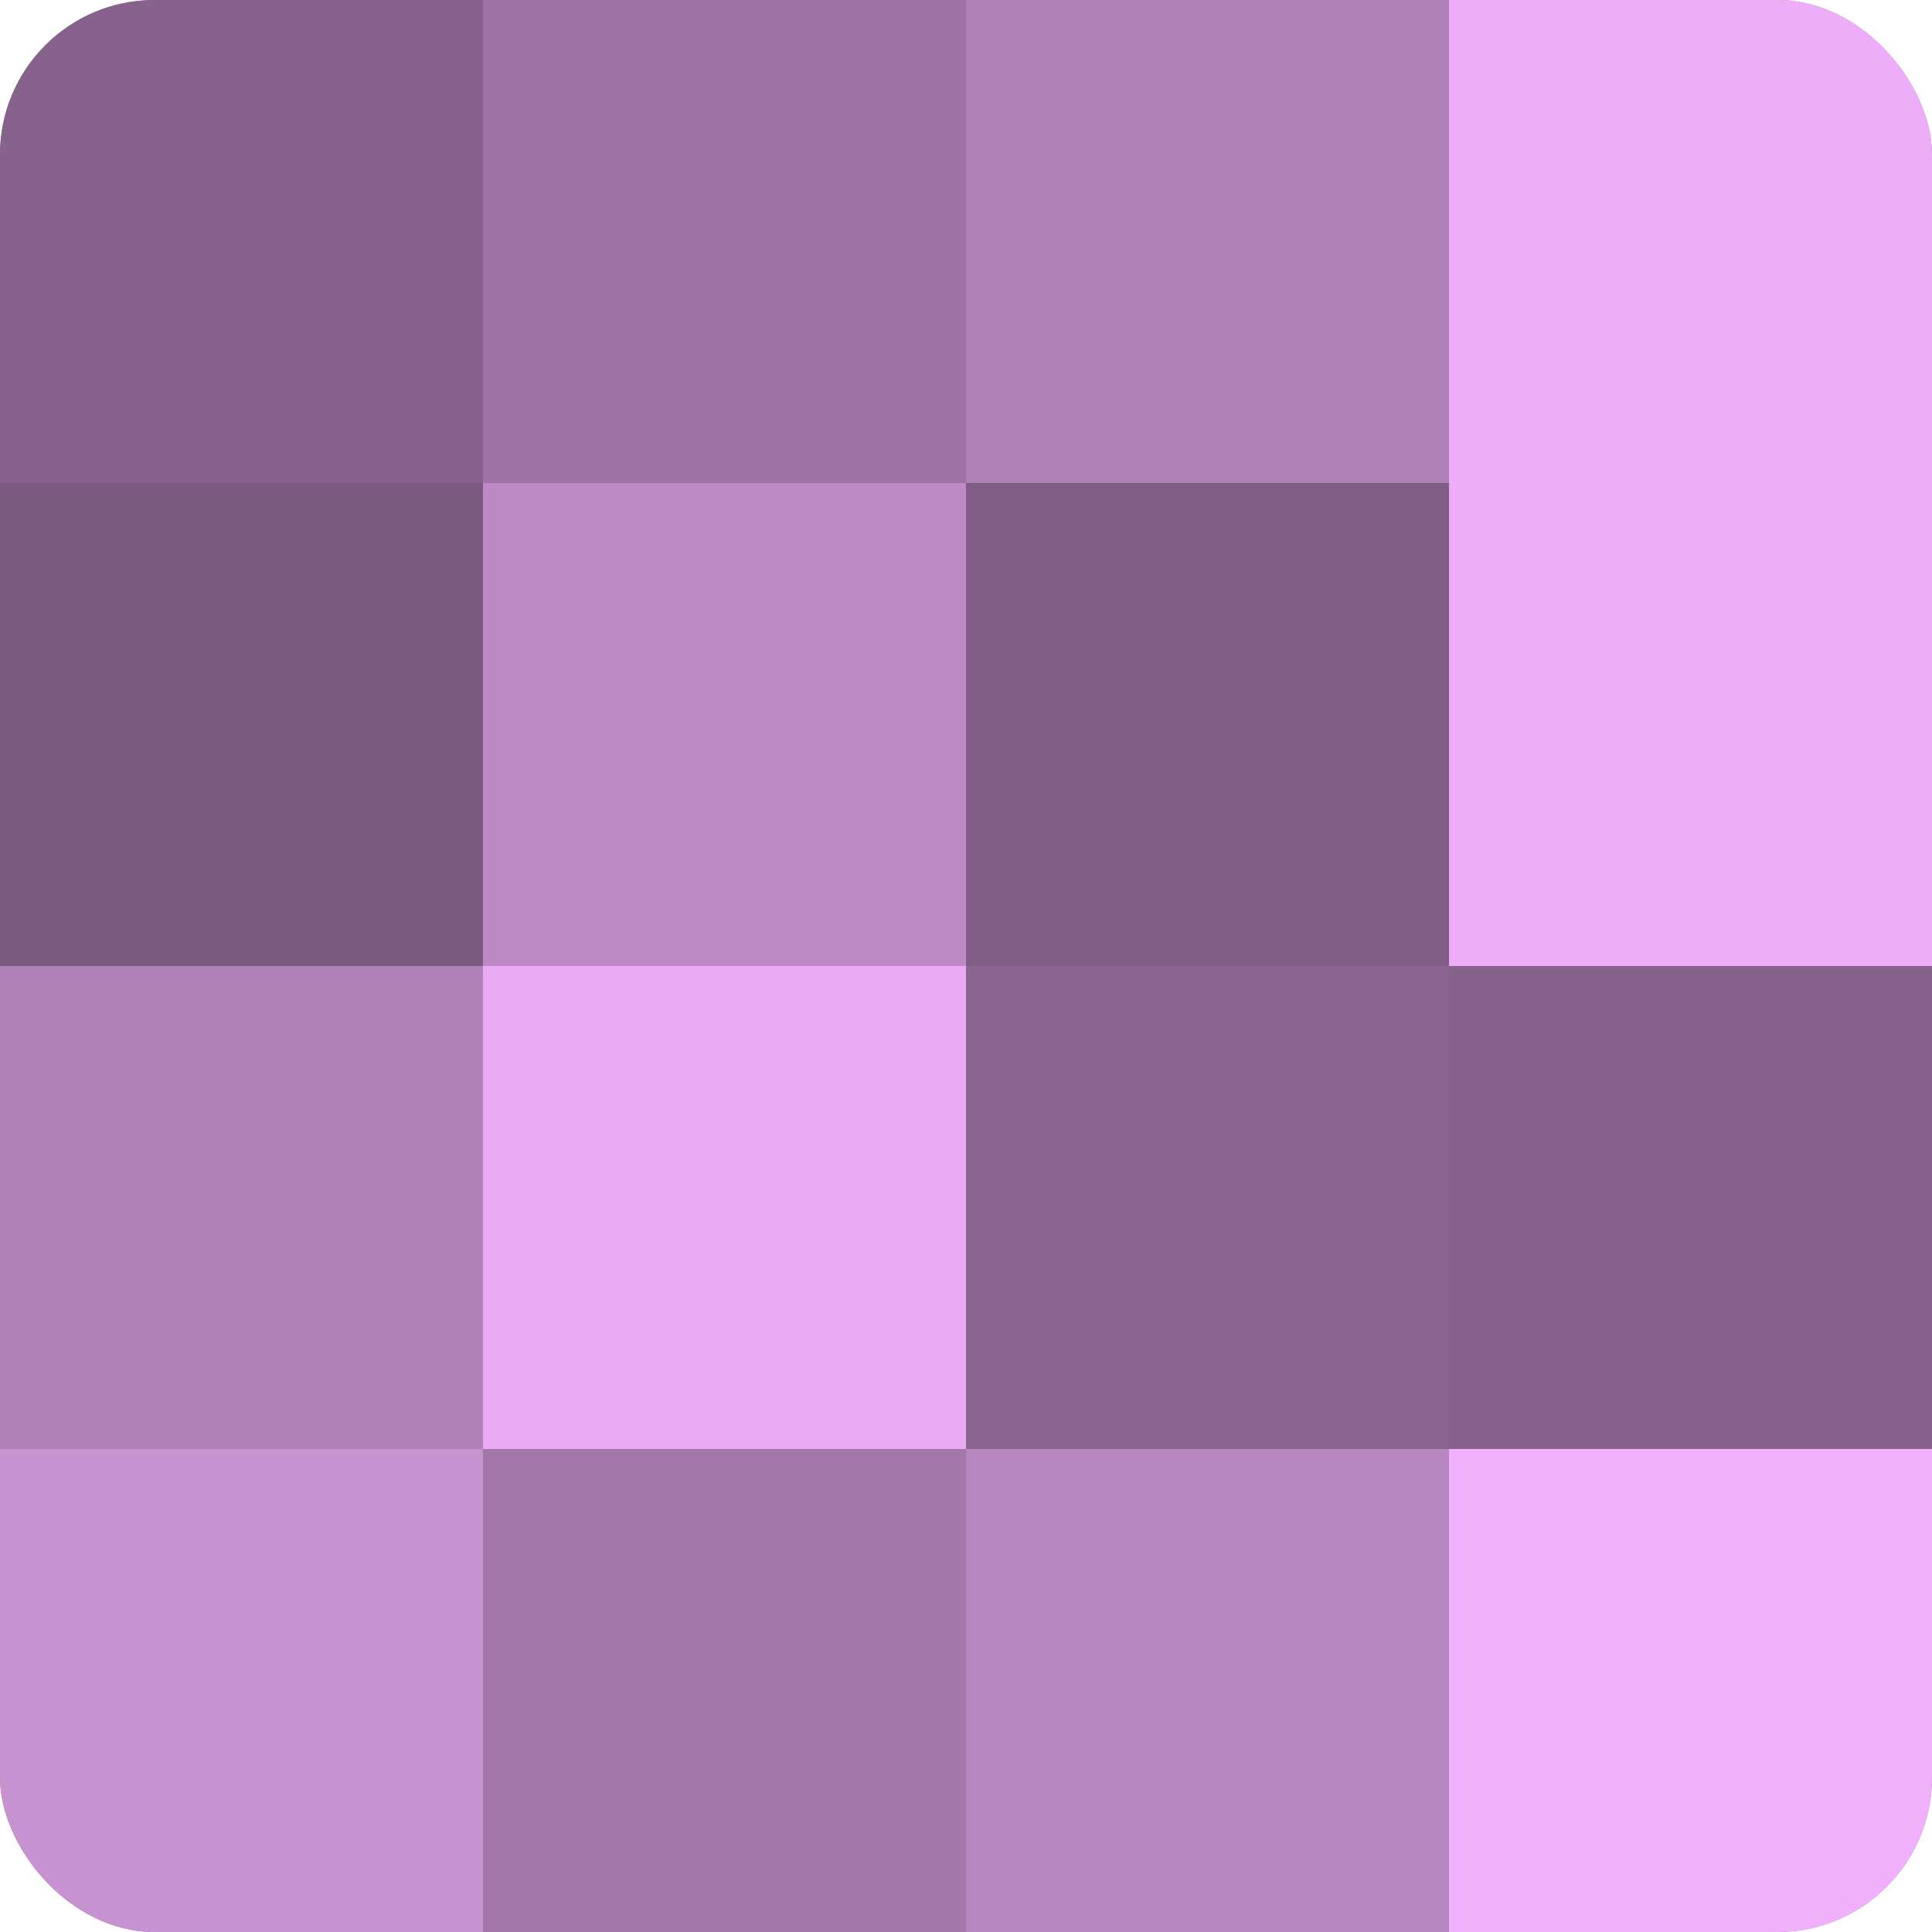 <?xml version="1.0" encoding="UTF-8"?>
<svg xmlns="http://www.w3.org/2000/svg" width="80" height="80" viewBox="0 0 100 100" preserveAspectRatio="xMidYMid meet"><defs><clipPath id="c" width="100" height="100"><rect width="100" height="100" rx="8" ry="8"/></clipPath></defs><g clip-path="url(#c)"><rect width="100" height="100" fill="#9970a0"/><rect width="25" height="25" fill="#86628c"/><rect y="25" width="25" height="25" fill="#7b5a80"/><rect y="50" width="25" height="25" fill="#b081b8"/><rect y="75" width="25" height="25" fill="#c792d0"/><rect x="25" width="25" height="25" fill="#9d73a4"/><rect x="25" y="25" width="25" height="25" fill="#bc89c4"/><rect x="25" y="50" width="25" height="25" fill="#eaabf4"/><rect x="25" y="75" width="25" height="25" fill="#a176a8"/><rect x="50" width="25" height="25" fill="#b081b8"/><rect x="50" y="25" width="25" height="25" fill="#7f5d84"/><rect x="50" y="50" width="25" height="25" fill="#8a6590"/><rect x="50" y="75" width="25" height="25" fill="#b886c0"/><rect x="75" width="25" height="25" fill="#eeadf8"/><rect x="75" y="25" width="25" height="25" fill="#eeadf8"/><rect x="75" y="50" width="25" height="25" fill="#86628c"/><rect x="75" y="75" width="25" height="25" fill="#f1b0fc"/></g></svg>
